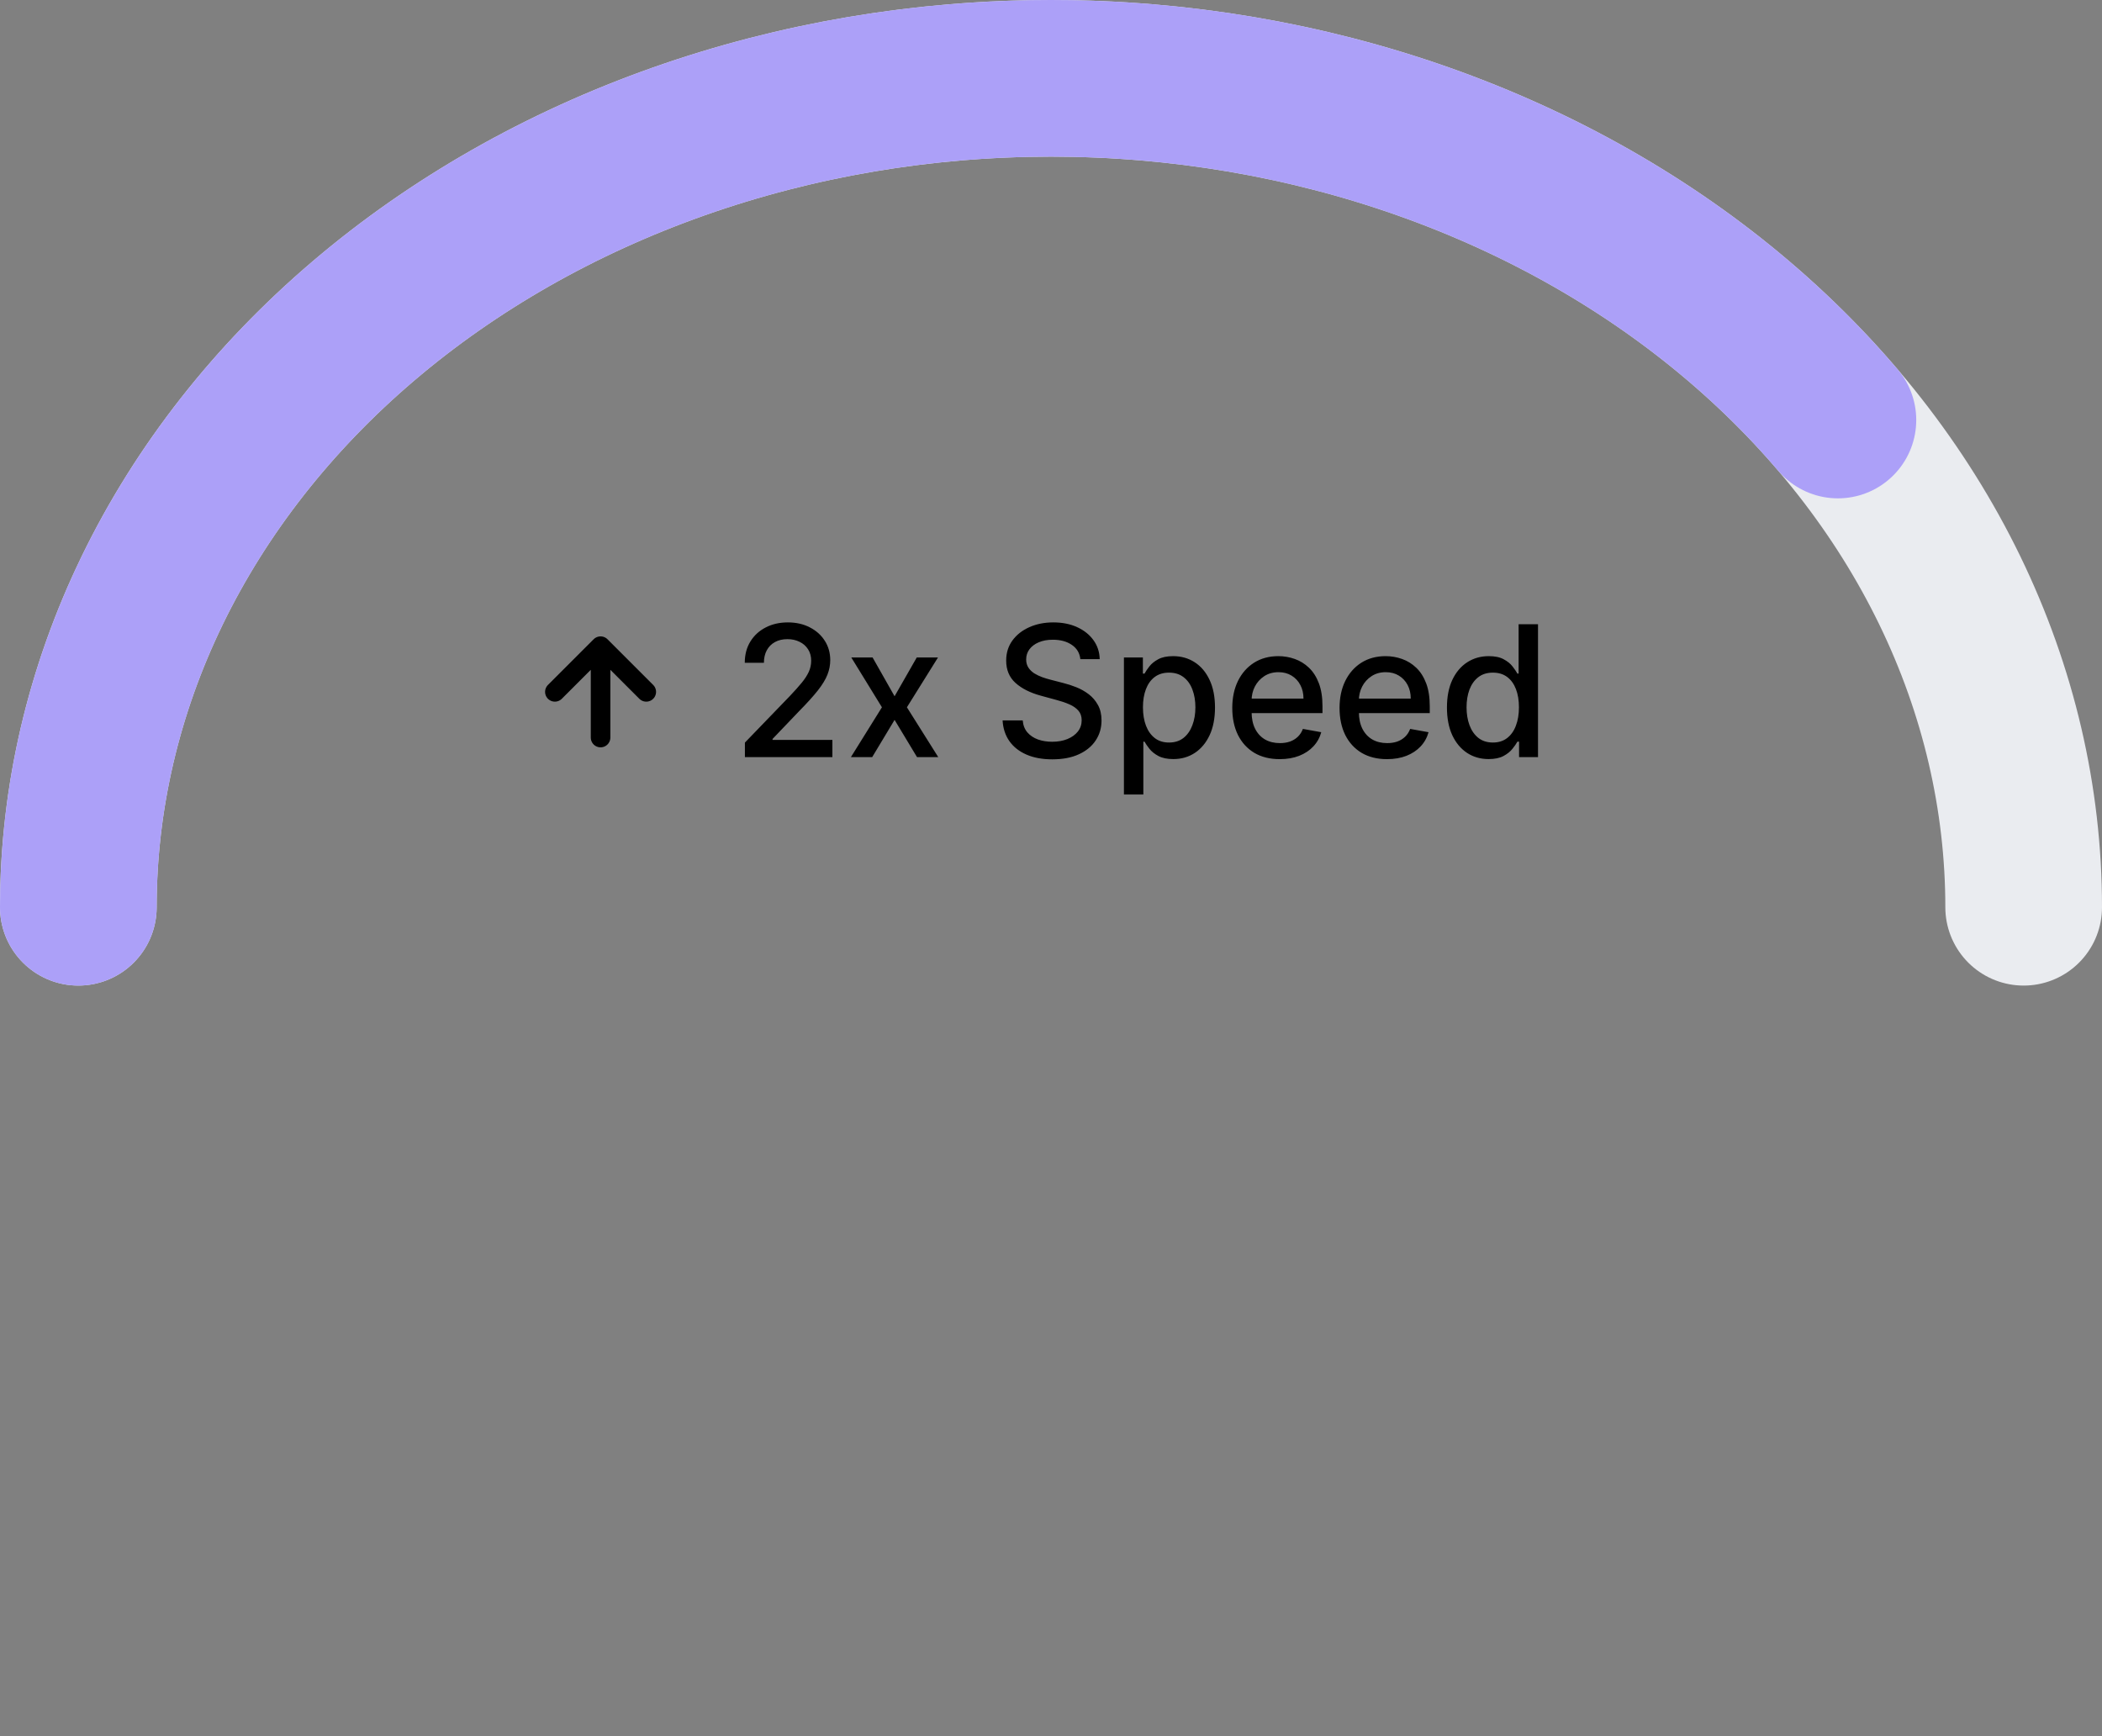 <svg width="161" height="133" viewBox="0 0 161 133" fill="none" xmlns="http://www.w3.org/2000/svg">
<rect x="0" y="0" width="161" height="133" fill="#808080" stroke="none"/>
<path d="M155 69.5C155 61.161 153.073 52.904 149.329 45.2C145.585 37.495 140.097 30.495 133.179 24.599C126.262 18.702 118.049 14.025 109.01 10.834C99.971 7.642 90.284 6 80.5 6C70.716 6 61.029 7.642 51.99 10.834C42.951 14.025 34.739 18.702 27.821 24.599C20.903 30.495 15.415 37.495 11.671 45.2C7.927 52.904 6 61.161 6 69.5" stroke="#EAECF0" stroke-width="12" stroke-linecap="round" stroke-linejoin="round"/>
<path d="M6 69.5C6 56.09 10.981 43.025 20.228 32.176C29.476 21.327 42.515 13.252 57.478 9.108C72.441 4.964 88.559 4.964 103.522 9.108C118.485 13.252 131.524 21.327 140.772 32.176" stroke="#ACA0F8" stroke-width="12" stroke-linecap="round" stroke-linejoin="round"/>
<g style="mix-blend-mode:multiply">
<path d="M46 56.5V49.5M46 49.5L42.5 53M46 49.5L49.5 53" stroke="black" stroke-width="1.5" stroke-linecap="round" stroke-linejoin="round"/>
<path d="M57.055 58V56.886L60.5 53.317C60.868 52.929 61.171 52.589 61.41 52.298C61.652 52.003 61.832 51.722 61.952 51.457C62.071 51.192 62.131 50.91 62.131 50.612C62.131 50.274 62.051 49.983 61.892 49.737C61.733 49.489 61.516 49.298 61.241 49.166C60.966 49.03 60.656 48.962 60.311 48.962C59.946 48.962 59.628 49.036 59.356 49.185C59.085 49.334 58.876 49.545 58.73 49.817C58.584 50.089 58.511 50.407 58.511 50.771H57.045C57.045 50.151 57.187 49.61 57.472 49.146C57.757 48.682 58.148 48.322 58.645 48.067C59.143 47.808 59.708 47.679 60.341 47.679C60.98 47.679 61.544 47.807 62.031 48.062C62.522 48.314 62.904 48.658 63.18 49.096C63.455 49.53 63.592 50.021 63.592 50.568C63.592 50.945 63.521 51.315 63.379 51.676C63.239 52.037 62.996 52.44 62.648 52.884C62.3 53.325 61.816 53.86 61.196 54.49L59.172 56.608V56.682H63.756V58H57.055ZM66.834 50.364L68.519 53.337L70.219 50.364H71.845L69.464 54.182L71.865 58H70.239L68.519 55.146L66.804 58H65.173L67.55 54.182L65.203 50.364H66.834ZM82.749 50.493C82.696 50.022 82.477 49.658 82.093 49.399C81.708 49.137 81.224 49.006 80.641 49.006C80.224 49.006 79.862 49.073 79.557 49.205C79.252 49.334 79.015 49.514 78.846 49.742C78.681 49.968 78.598 50.224 78.598 50.513C78.598 50.755 78.654 50.964 78.767 51.139C78.883 51.315 79.034 51.462 79.219 51.582C79.408 51.698 79.61 51.795 79.826 51.875C80.041 51.951 80.248 52.014 80.447 52.064L81.442 52.322C81.766 52.402 82.099 52.51 82.441 52.646C82.782 52.782 83.099 52.961 83.39 53.182C83.682 53.405 83.917 53.68 84.096 54.008C84.279 54.336 84.37 54.729 84.37 55.186C84.37 55.763 84.221 56.275 83.922 56.722C83.627 57.17 83.198 57.523 82.635 57.781C82.075 58.04 81.397 58.169 80.601 58.169C79.839 58.169 79.179 58.048 78.623 57.806C78.066 57.564 77.63 57.221 77.315 56.777C77 56.33 76.826 55.799 76.793 55.186H78.334C78.364 55.554 78.483 55.861 78.692 56.106C78.904 56.348 79.174 56.528 79.503 56.648C79.834 56.764 80.197 56.822 80.591 56.822C81.025 56.822 81.412 56.754 81.75 56.618C82.091 56.479 82.36 56.286 82.555 56.041C82.751 55.793 82.849 55.503 82.849 55.171C82.849 54.87 82.762 54.623 82.59 54.43C82.421 54.238 82.191 54.079 81.899 53.953C81.611 53.827 81.284 53.716 80.919 53.62L79.716 53.292C78.901 53.07 78.255 52.743 77.777 52.312C77.303 51.882 77.067 51.312 77.067 50.602C77.067 50.016 77.226 49.504 77.544 49.066C77.862 48.629 78.293 48.289 78.836 48.047C79.38 47.802 79.993 47.679 80.676 47.679C81.365 47.679 81.974 47.8 82.5 48.042C83.031 48.284 83.448 48.617 83.753 49.041C84.058 49.462 84.217 49.946 84.231 50.493H82.749ZM86.086 60.864V50.364H87.538V51.602H87.662C87.748 51.443 87.873 51.258 88.035 51.05C88.198 50.841 88.423 50.659 88.711 50.503C89 50.344 89.381 50.264 89.855 50.264C90.471 50.264 91.021 50.42 91.505 50.731C91.989 51.043 92.369 51.492 92.644 52.079C92.922 52.666 93.061 53.371 93.061 54.197C93.061 55.022 92.924 55.73 92.649 56.32C92.374 56.906 91.996 57.359 91.515 57.677C91.035 57.992 90.486 58.149 89.87 58.149C89.406 58.149 89.026 58.071 88.731 57.916C88.439 57.76 88.211 57.577 88.045 57.369C87.879 57.16 87.752 56.974 87.662 56.812H87.573V60.864H86.086ZM87.543 54.182C87.543 54.719 87.621 55.189 87.776 55.594C87.932 55.998 88.158 56.315 88.453 56.543C88.748 56.769 89.109 56.881 89.537 56.881C89.981 56.881 90.352 56.764 90.65 56.528C90.948 56.29 91.174 55.967 91.326 55.559C91.482 55.151 91.56 54.692 91.56 54.182C91.56 53.678 91.484 53.226 91.331 52.825C91.182 52.423 90.957 52.107 90.655 51.875C90.357 51.643 89.984 51.527 89.537 51.527C89.106 51.527 88.741 51.638 88.443 51.86C88.148 52.082 87.924 52.392 87.772 52.79C87.619 53.188 87.543 53.651 87.543 54.182ZM98.018 58.154C97.266 58.154 96.618 57.993 96.074 57.672C95.534 57.347 95.116 56.891 94.821 56.305C94.53 55.715 94.384 55.024 94.384 54.231C94.384 53.449 94.53 52.76 94.821 52.163C95.116 51.567 95.527 51.101 96.054 50.766C96.585 50.432 97.204 50.264 97.914 50.264C98.344 50.264 98.762 50.336 99.166 50.478C99.571 50.62 99.934 50.844 100.255 51.149C100.577 51.454 100.83 51.85 101.016 52.337C101.201 52.821 101.294 53.41 101.294 54.102V54.629H95.224V53.516H99.838C99.838 53.124 99.758 52.778 99.599 52.477C99.44 52.172 99.216 51.931 98.928 51.756C98.643 51.58 98.308 51.492 97.924 51.492C97.506 51.492 97.141 51.595 96.83 51.8C96.522 52.003 96.283 52.268 96.114 52.596C95.948 52.921 95.865 53.274 95.865 53.655V54.525C95.865 55.035 95.955 55.469 96.134 55.827C96.316 56.185 96.57 56.459 96.894 56.648C97.219 56.833 97.599 56.926 98.033 56.926C98.315 56.926 98.572 56.886 98.803 56.807C99.035 56.724 99.236 56.601 99.405 56.439C99.574 56.276 99.703 56.076 99.793 55.837L101.2 56.091C101.087 56.505 100.885 56.868 100.593 57.18C100.305 57.488 99.942 57.728 99.504 57.901C99.07 58.07 98.575 58.154 98.018 58.154ZM106.235 58.154C105.482 58.154 104.834 57.993 104.291 57.672C103.751 57.347 103.333 56.891 103.038 56.305C102.746 55.715 102.601 55.024 102.601 54.231C102.601 53.449 102.746 52.76 103.038 52.163C103.333 51.567 103.744 51.101 104.271 50.766C104.801 50.432 105.421 50.264 106.13 50.264C106.561 50.264 106.979 50.336 107.383 50.478C107.788 50.62 108.151 50.844 108.472 51.149C108.794 51.454 109.047 51.85 109.233 52.337C109.418 52.821 109.511 53.41 109.511 54.102V54.629H103.441V53.516H108.054C108.054 53.124 107.975 52.778 107.816 52.477C107.657 52.172 107.433 51.931 107.145 51.756C106.86 51.58 106.525 51.492 106.14 51.492C105.723 51.492 105.358 51.595 105.047 51.8C104.738 52.003 104.5 52.268 104.331 52.596C104.165 52.921 104.082 53.274 104.082 53.655V54.525C104.082 55.035 104.172 55.469 104.351 55.827C104.533 56.185 104.786 56.459 105.111 56.648C105.436 56.833 105.816 56.926 106.25 56.926C106.531 56.926 106.788 56.886 107.02 56.807C107.252 56.724 107.453 56.601 107.622 56.439C107.791 56.276 107.92 56.076 108.01 55.837L109.417 56.091C109.304 56.505 109.102 56.868 108.81 57.18C108.522 57.488 108.159 57.728 107.721 57.901C107.287 58.07 106.792 58.154 106.235 58.154ZM114.019 58.149C113.403 58.149 112.852 57.992 112.369 57.677C111.888 57.359 111.51 56.906 111.235 56.32C110.963 55.73 110.827 55.022 110.827 54.197C110.827 53.371 110.965 52.666 111.24 52.079C111.518 51.492 111.9 51.043 112.383 50.731C112.867 50.42 113.416 50.264 114.029 50.264C114.503 50.264 114.884 50.344 115.172 50.503C115.464 50.659 115.69 50.841 115.849 51.05C116.011 51.258 116.137 51.443 116.226 51.602H116.316V47.818H117.802V58H116.351V56.812H116.226C116.137 56.974 116.008 57.16 115.839 57.369C115.673 57.577 115.444 57.76 115.153 57.916C114.861 58.071 114.483 58.149 114.019 58.149ZM114.347 56.881C114.775 56.881 115.136 56.769 115.431 56.543C115.729 56.315 115.955 55.998 116.107 55.594C116.263 55.189 116.341 54.719 116.341 54.182C116.341 53.651 116.265 53.188 116.112 52.79C115.96 52.392 115.736 52.082 115.441 51.86C115.146 51.638 114.781 51.527 114.347 51.527C113.9 51.527 113.527 51.643 113.229 51.875C112.93 52.107 112.705 52.423 112.552 52.825C112.403 53.226 112.329 53.678 112.329 54.182C112.329 54.692 112.405 55.151 112.557 55.559C112.71 55.967 112.935 56.29 113.234 56.528C113.535 56.764 113.906 56.881 114.347 56.881Z" fill="black"/>
</g>
</svg>
